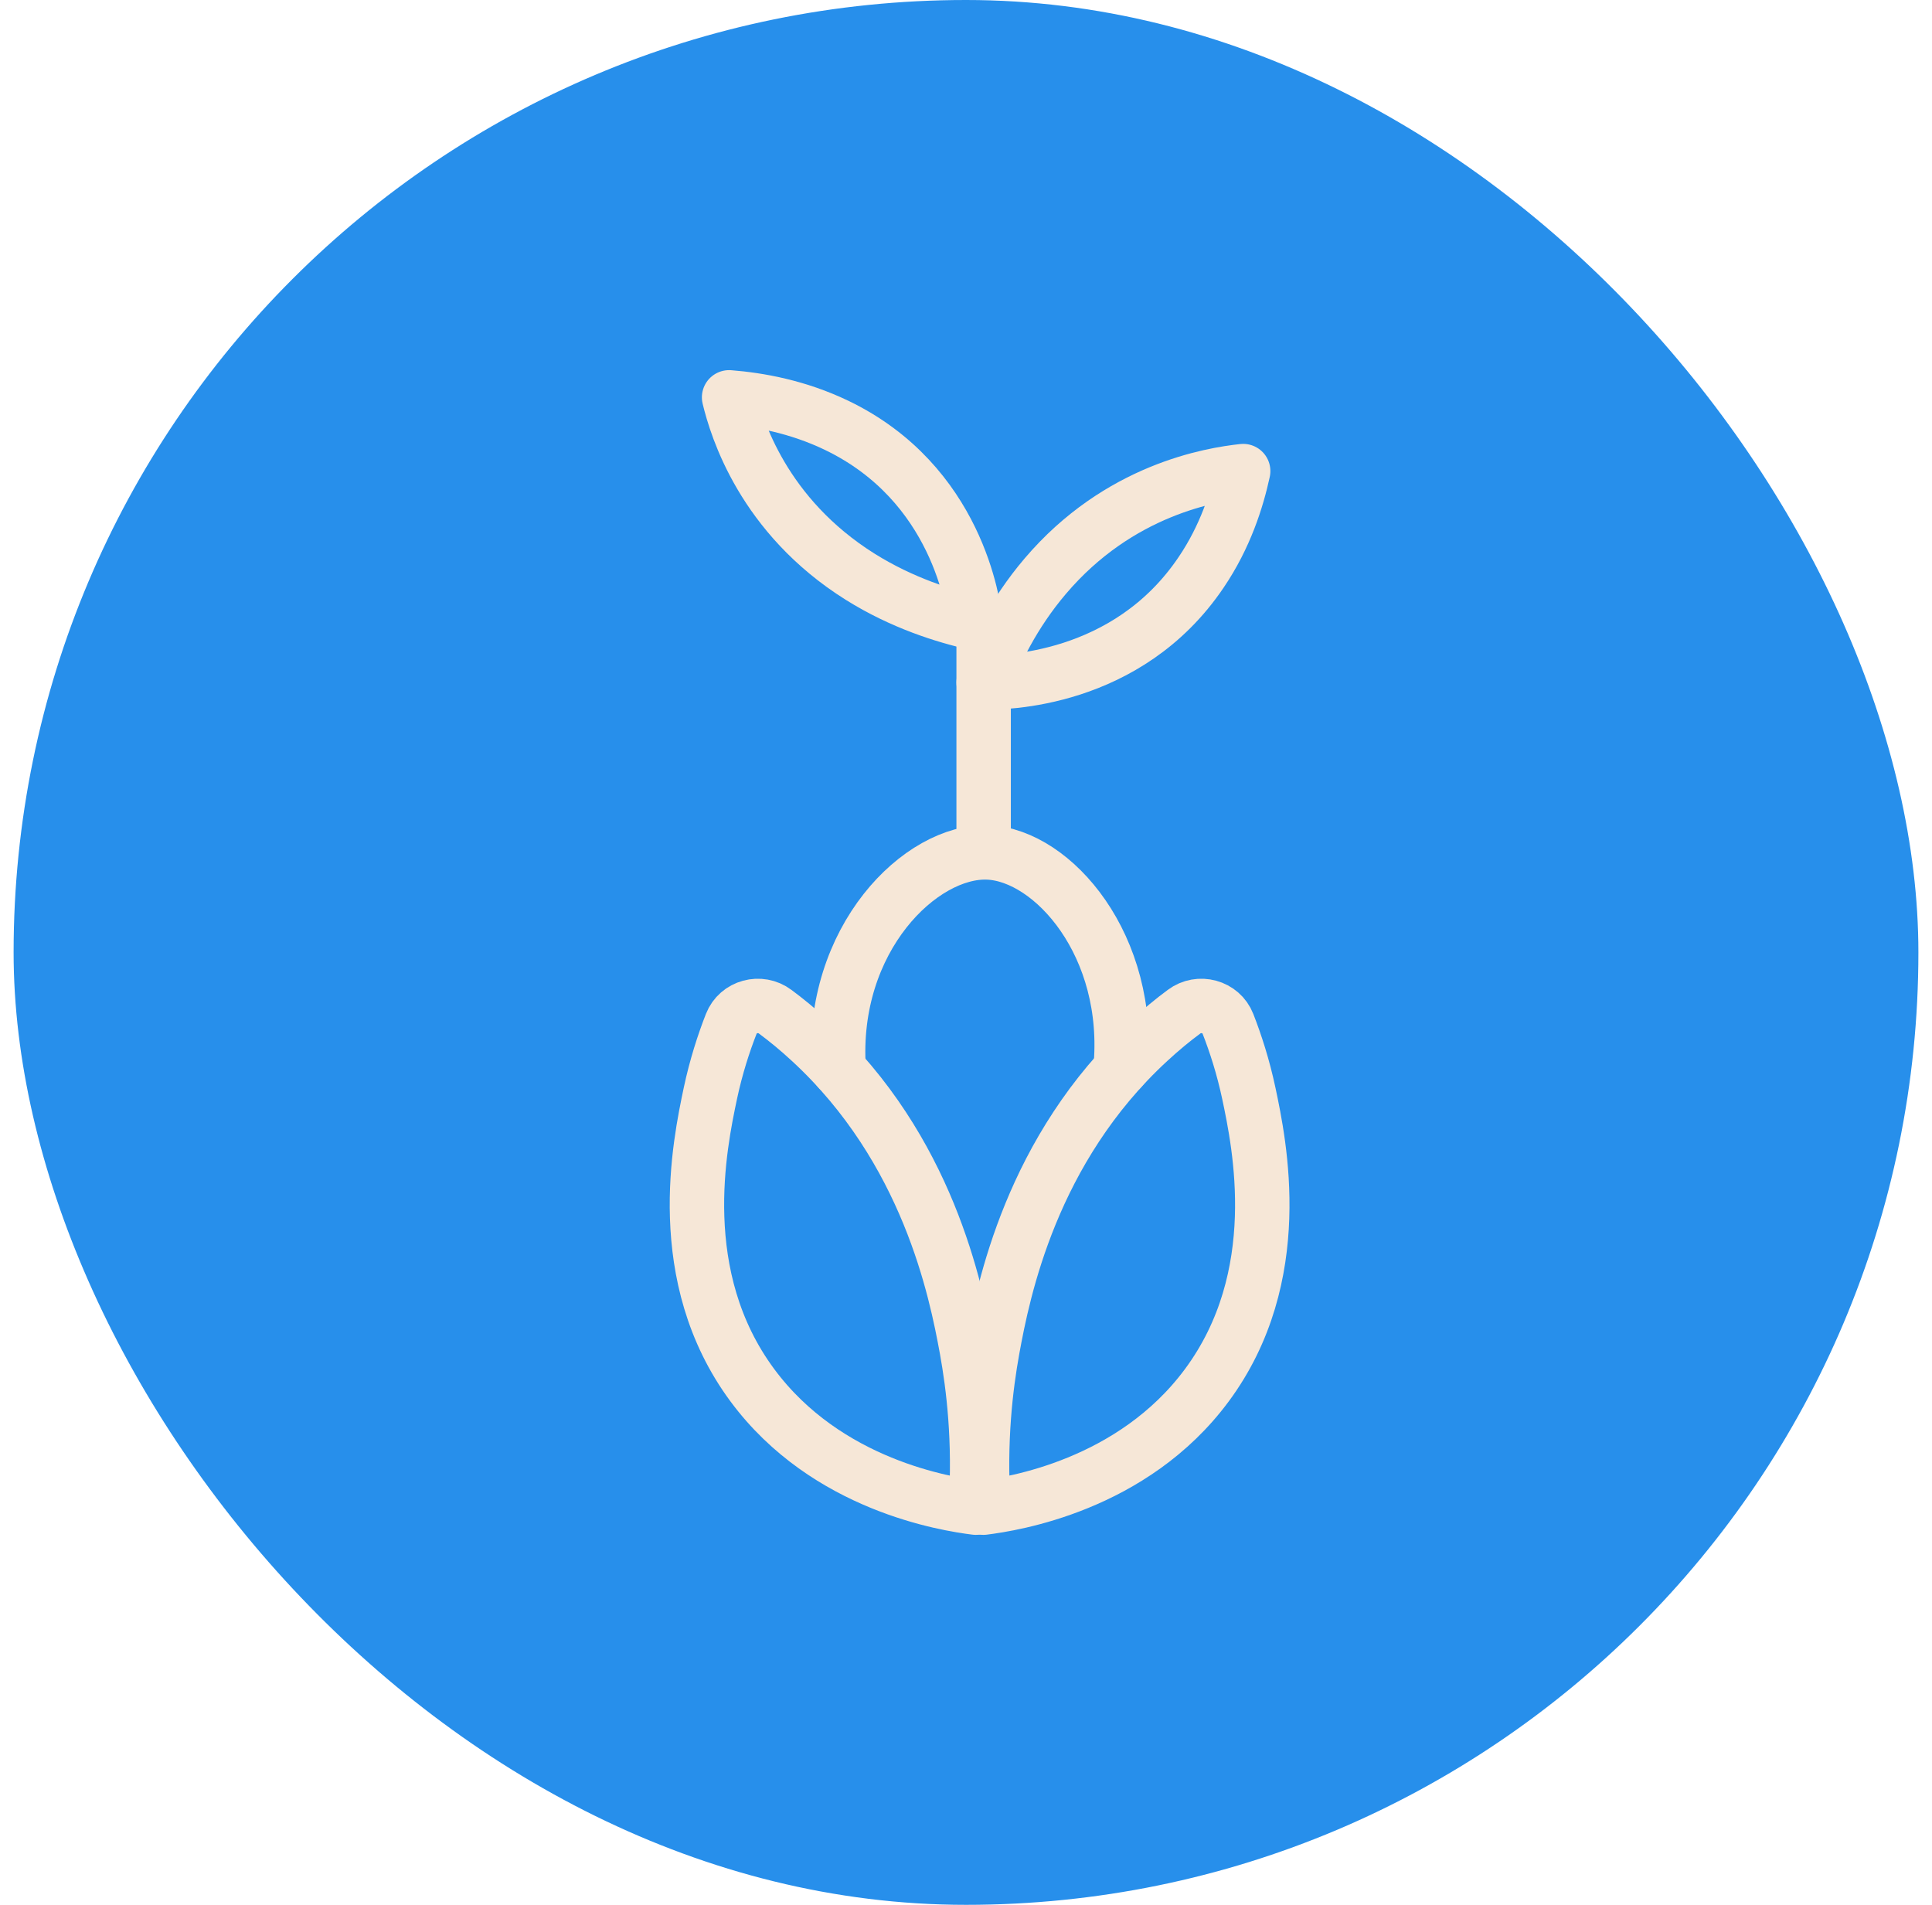 <svg width="71" height="70" viewBox="0 0 71 70" fill="none" xmlns="http://www.w3.org/2000/svg">
<rect x="0.5" width="70" height="70" rx="35" fill="#278FEB"/>
<path d="M36.148 31.188V23.329" stroke="#F6E7D7" stroke-width="2" stroke-linecap="round" stroke-linejoin="round"/>
<path d="M36.148 25.081C36.553 23.997 37.241 22.552 38.408 21.179C41.122 17.981 44.525 17.439 45.686 17.312C45.459 18.36 45.029 19.721 44.144 21.028C41.423 25.069 36.854 25.087 36.148 25.081Z" stroke="#F6E7D7" stroke-width="2" stroke-linecap="round" stroke-linejoin="round"/>
<path d="M35.853 22.901C34.704 22.642 33.156 22.16 31.615 21.197C28.04 18.956 27.064 15.716 26.794 14.602C27.881 14.687 29.312 14.94 30.749 15.632C35.177 17.764 35.779 22.215 35.853 22.901Z" stroke="#F6E7D7" stroke-width="2" stroke-linecap="round" stroke-linejoin="round"/>
<path d="M36.141 55.398C35.981 52.941 36.227 50.941 36.473 49.58C36.866 47.43 37.898 42.239 42.215 38.258C42.67 37.836 43.112 37.475 43.511 37.18C44.064 36.764 44.875 36.981 45.127 37.626C45.409 38.348 45.686 39.203 45.894 40.179C46.288 42.046 47.313 46.912 44.347 50.911C41.62 54.591 37.204 55.271 36.141 55.404V55.398Z" stroke="#F6E7D7" stroke-width="2" stroke-linecap="round" stroke-linejoin="round"/>
<path d="M35.859 55.398C36.019 52.941 35.773 50.941 35.527 49.58C35.134 47.43 34.102 42.239 29.785 38.258C29.33 37.836 28.888 37.475 28.489 37.18C27.936 36.764 27.125 36.981 26.873 37.626C26.591 38.348 26.314 39.203 26.106 40.179C25.713 42.046 24.687 46.912 27.653 50.911C30.38 54.591 34.796 55.271 35.859 55.404V55.398Z" stroke="#F6E7D7" stroke-width="2" stroke-linecap="round" stroke-linejoin="round"/>
<path d="M30.822 39.3C30.497 34.5 33.85 31.224 36.313 31.326C38.696 31.429 41.614 34.753 41.177 39.3" stroke="#F6E7D7" stroke-width="2" stroke-linecap="round" stroke-linejoin="round"/>
</svg>
